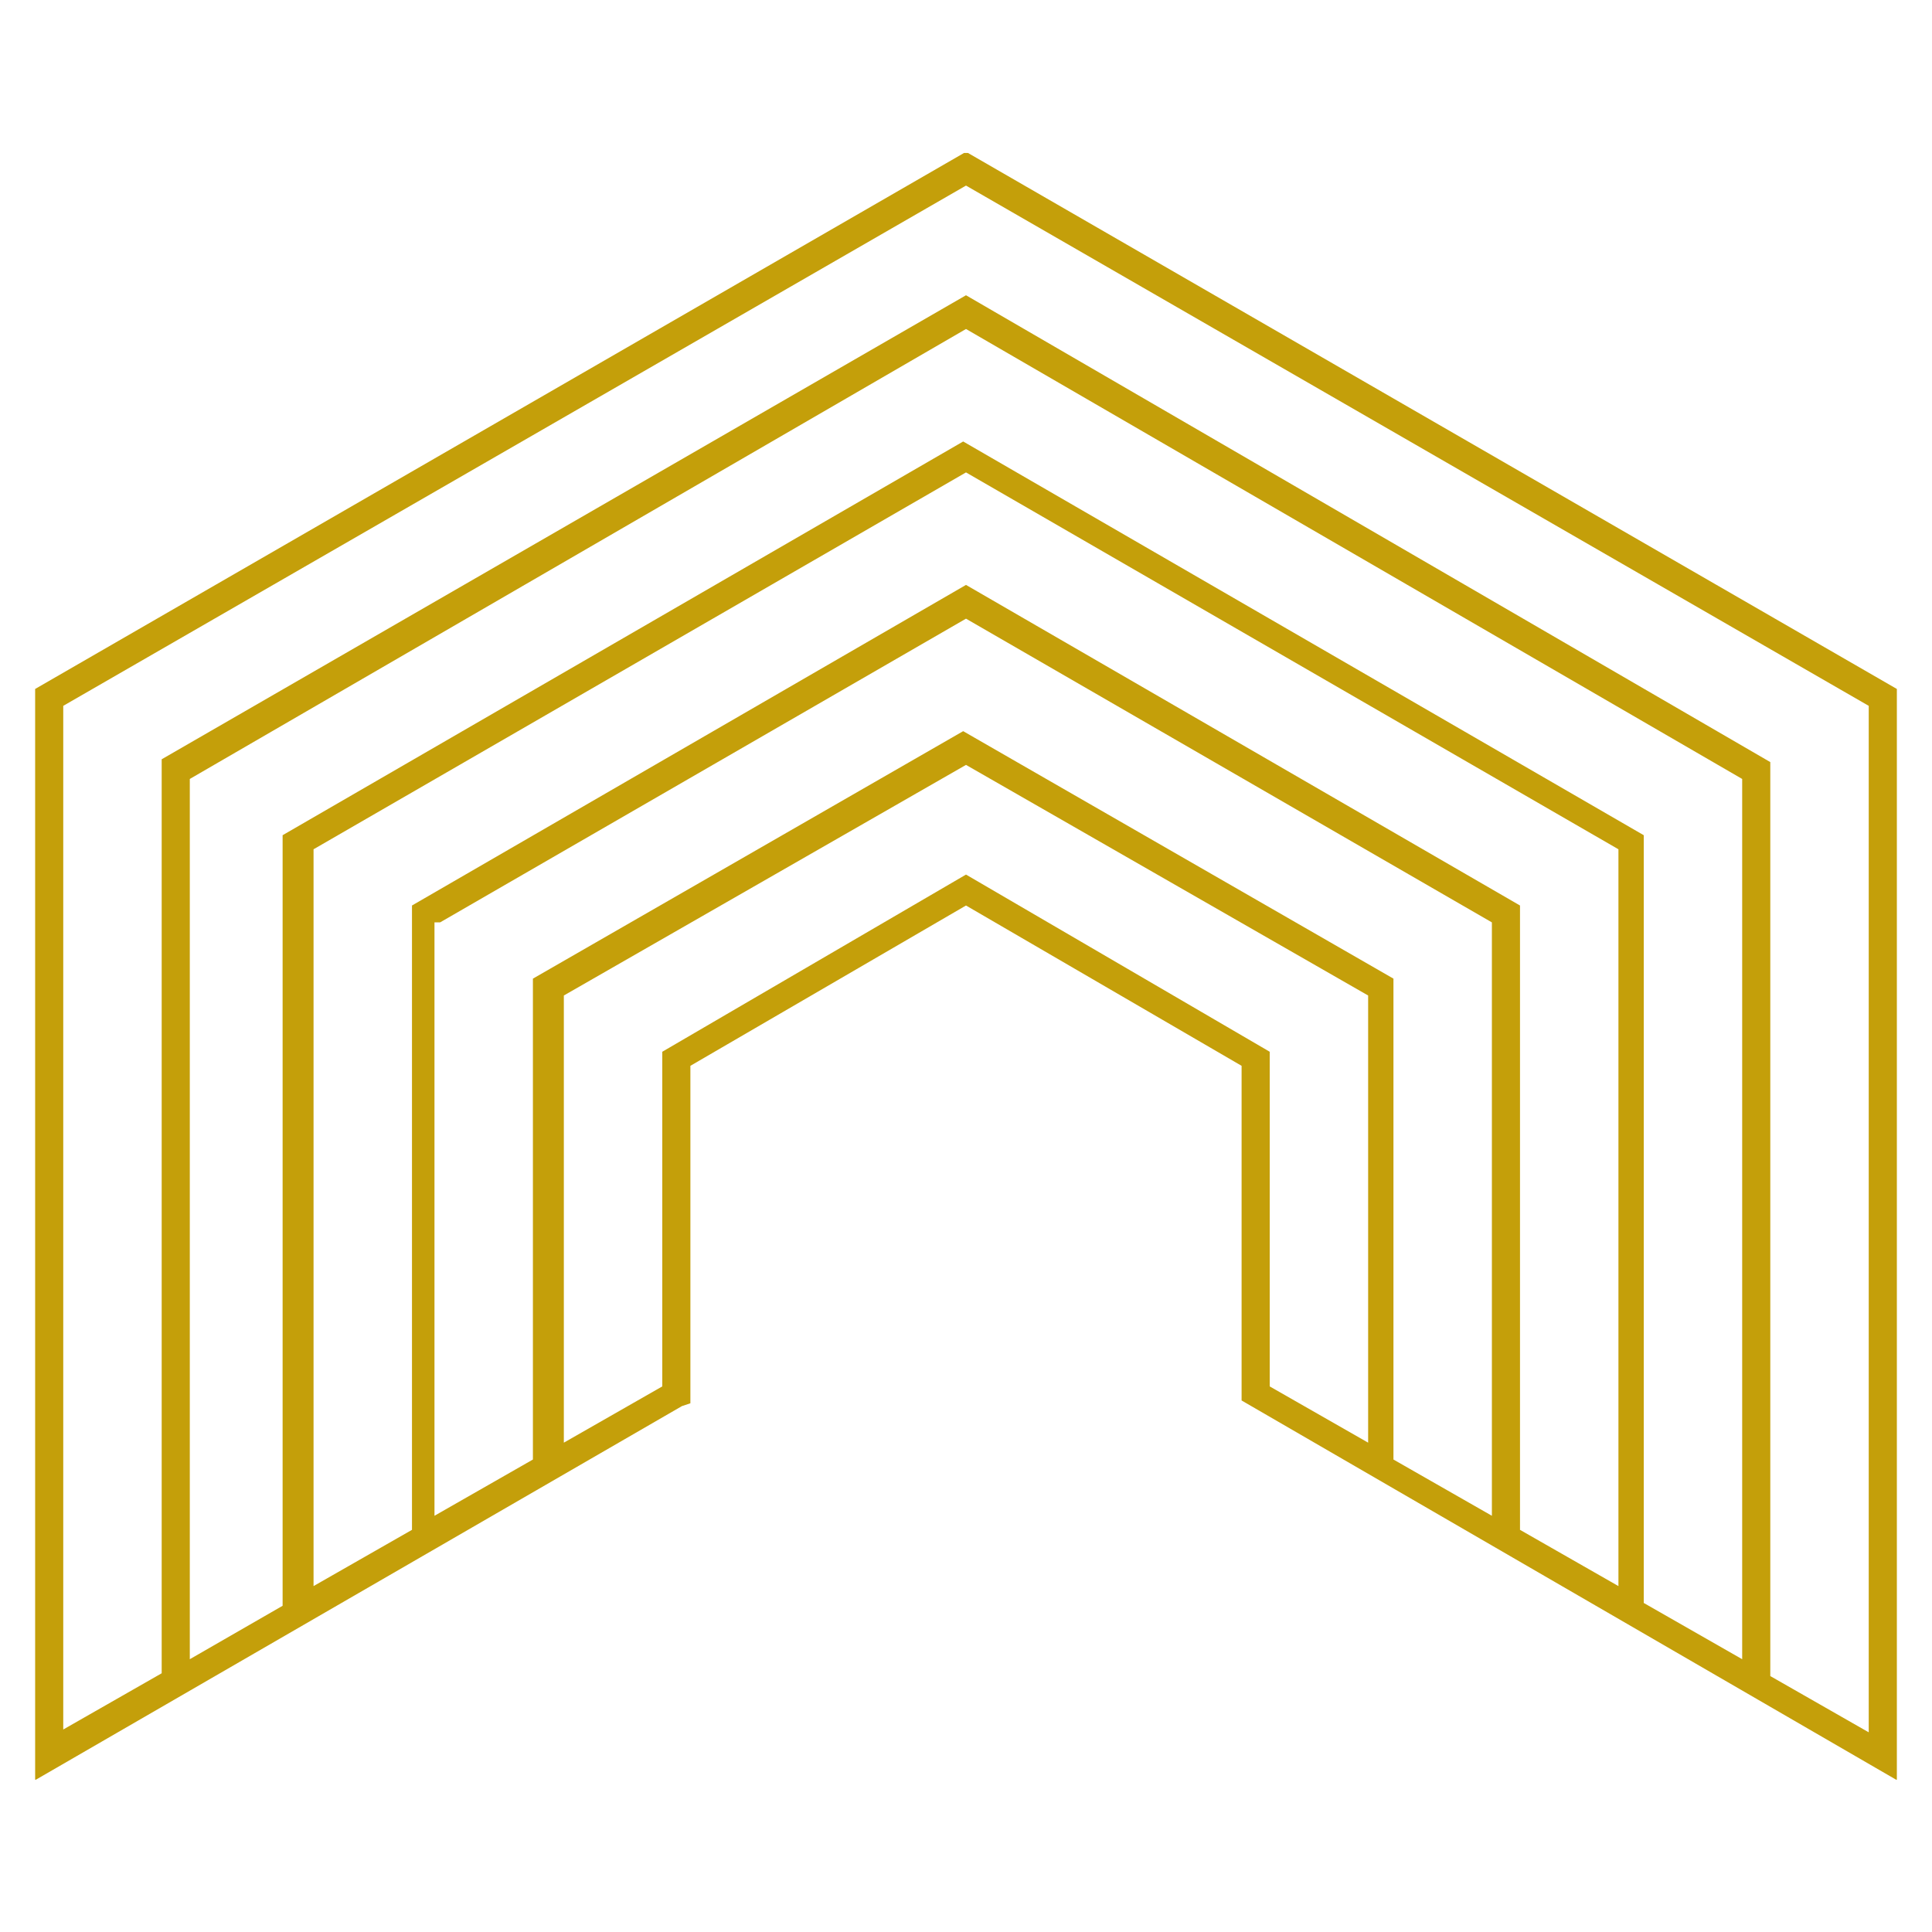 <?xml version="1.0" encoding="UTF-8"?>
<svg xmlns="http://www.w3.org/2000/svg" xmlns:xlink="http://www.w3.org/1999/xlink" width="500" zoomAndPan="magnify" viewBox="0 0 375 375" height="500" preserveAspectRatio="xMidYMid meet" version="1.0">
  <defs>
    <clipPath id="fd14872d2a">
      <path d="M 6.82 29.691 L 368.32 29.691 L 368.32 345.441 L 6.82 345.441 Z M 6.82 29.691 " clip-rule="nonzero"></path>
    </clipPath>
  </defs>
  <g clip-path="url(#fd14872d2a)">
    <path fill="#c49f0a" d="M 134.004 272.375 L 134.004 206.875 L 187.5 175.758 L 240.992 206.875 L 240.992 271.832 L 368.18 345.523 L 368.18 133.727 L 187.5 29.469 L 6.82 133.727 L 6.82 345.523 L 132.367 272.922 Z M 246.453 269.102 L 246.453 204.145 L 187.5 169.754 L 128.547 204.145 L 128.547 269.102 L 109.441 280.02 L 109.441 193.227 L 187.5 148.465 L 265.555 193.227 L 265.555 280.02 Z M 36.84 322.051 L 36.84 151.195 L 187.5 63.859 L 338.156 151.195 L 338.156 322.051 L 319.051 311.133 L 319.051 162.113 L 186.953 85.691 L 54.855 162.113 L 54.855 311.68 Z M 60.859 164.844 L 187.5 91.695 L 314.137 164.844 L 314.137 307.859 L 295.031 296.941 L 295.031 175.758 L 187.5 113.531 L 79.965 175.758 L 79.965 296.941 L 60.859 307.859 Z M 85.422 179.035 L 187.5 120.082 L 289.574 179.035 L 289.574 294.211 L 270.469 283.293 L 270.469 189.953 L 186.953 141.918 L 103.438 189.953 L 103.438 283.293 L 84.332 294.211 L 84.332 179.035 Z M 12.277 137.004 L 187.5 36.02 L 362.719 137.004 L 362.719 336.242 L 343.613 325.324 L 343.613 147.922 L 187.5 57.309 L 31.383 147.375 L 31.383 324.781 L 12.277 335.695 Z M 12.277 137.004 " fill-opacity="1" fill-rule="nonzero"></path>
  </g>
</svg>
